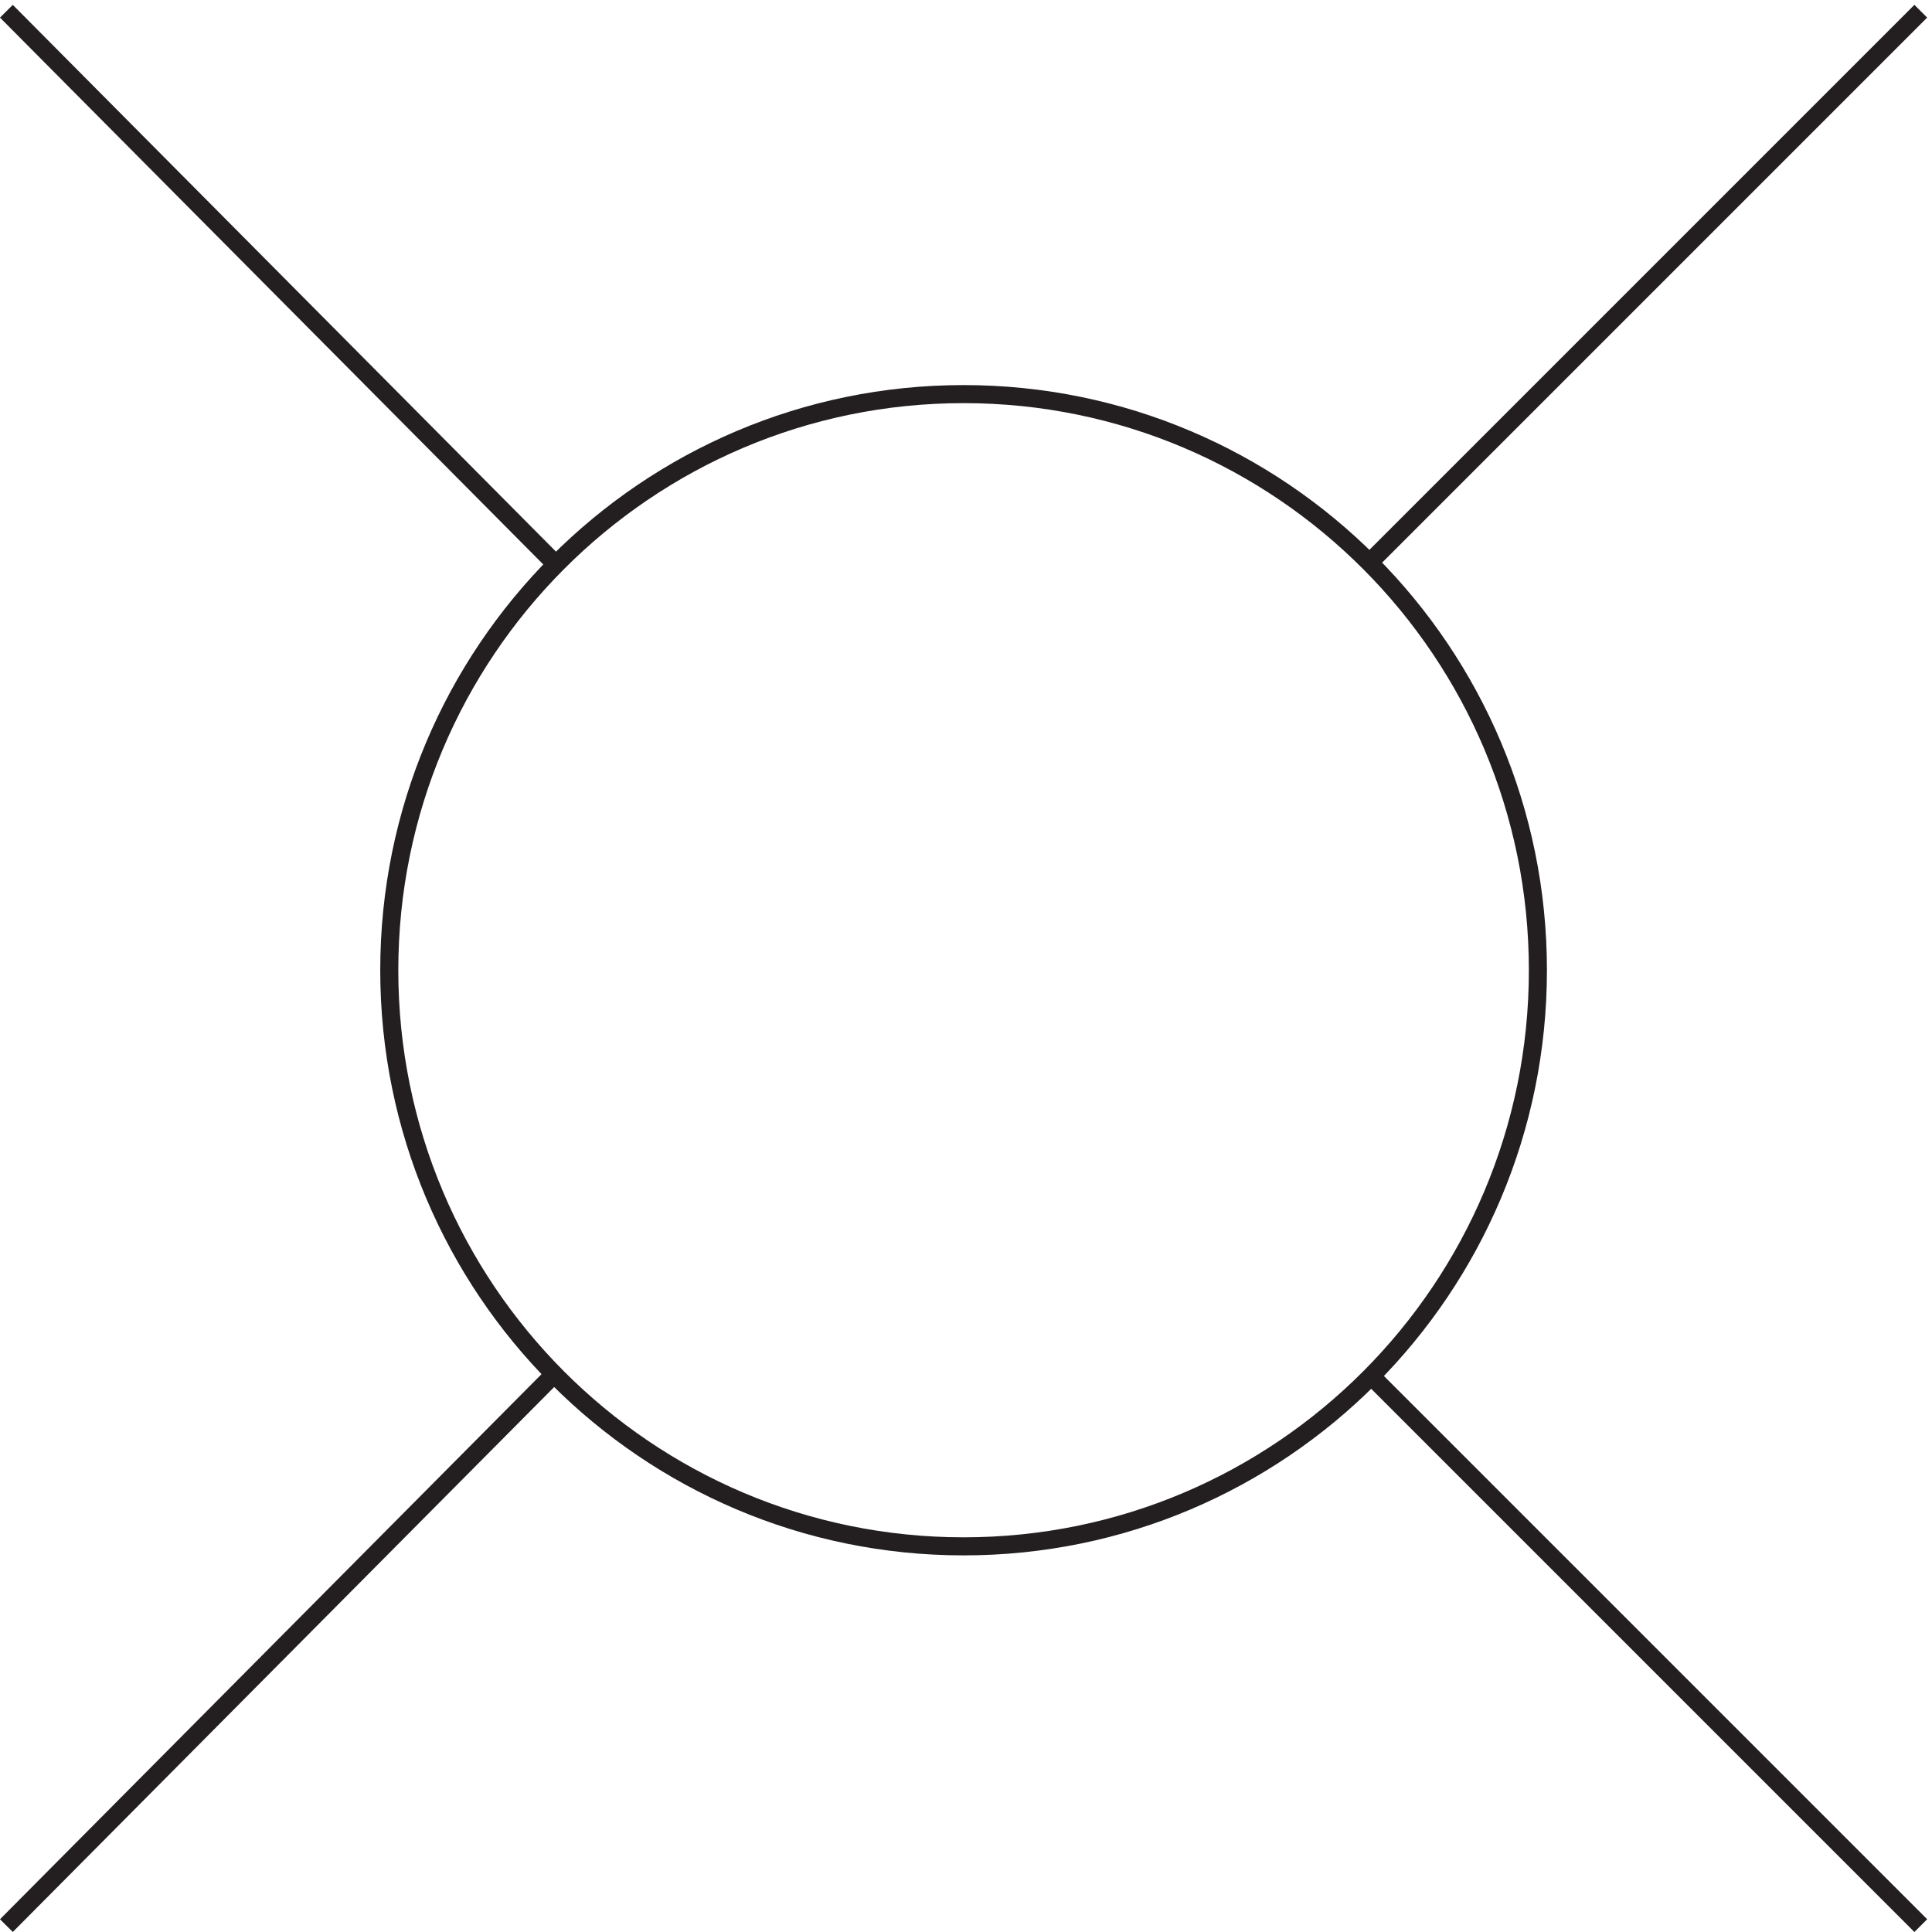 <svg xmlns="http://www.w3.org/2000/svg" xml:space="preserve" width="106.708" height="106.707"><path d="M639.332 400.418c0-132.141-106.773-239.25-238.5-239.25-131.719 0-238.5 107.109-238.5 239.25 0 132.133 106.781 239.25 238.5 239.25 131.727 0 238.5-107.117 238.5-239.25zm-408-167.25-228-229.5m228 565.5-228 229.5m565.5-565.5 229.5-229.5m-229.5 565.5 229.5 229.5" style="fill:none;stroke:#231f20;stroke-width:7.5;stroke-linecap:butt;stroke-linejoin:miter;stroke-miterlimit:10;stroke-dasharray:none;stroke-opacity:1" transform="matrix(.133 0 0 -.133 -.09 106.843)"/></svg>
